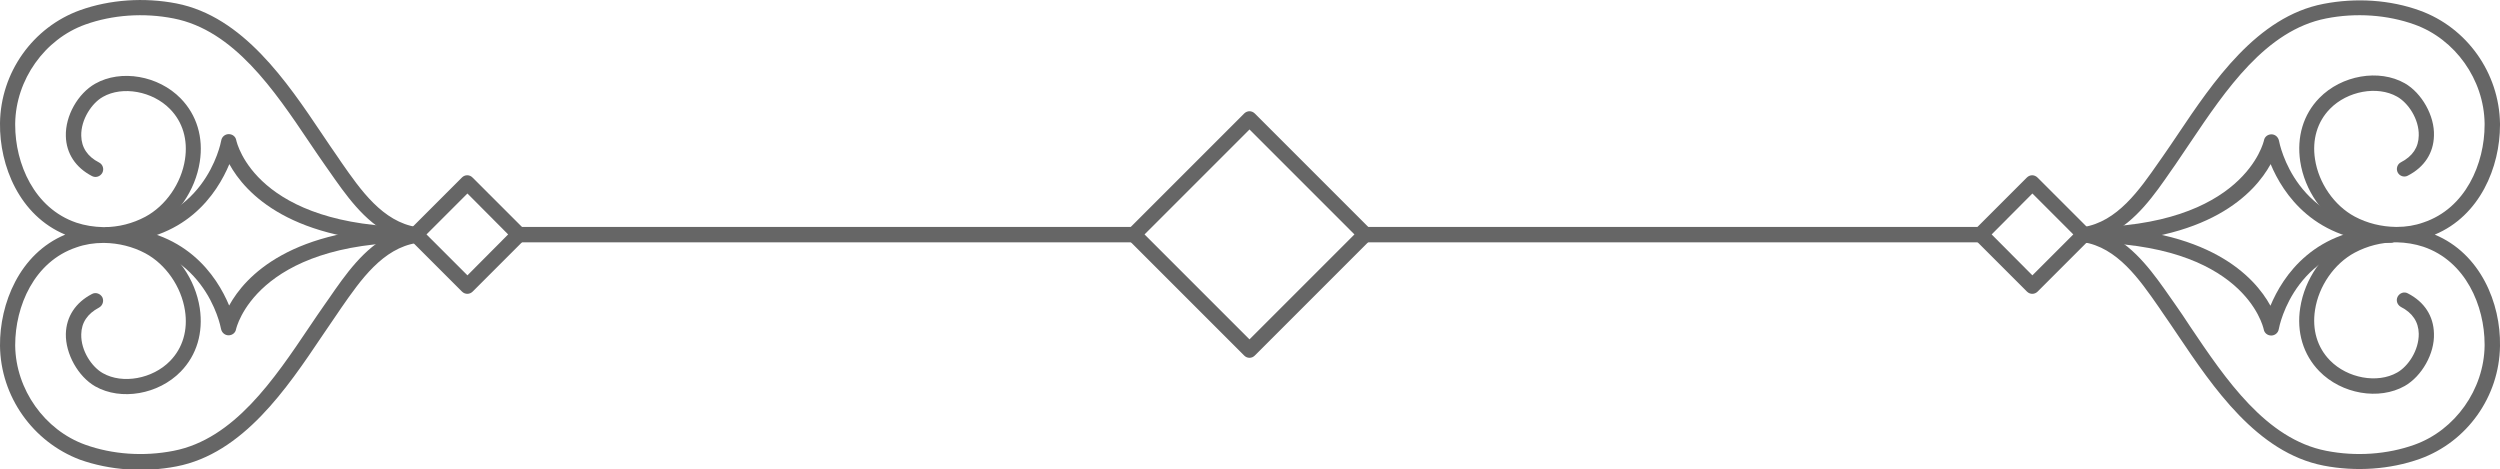 <?xml version="1.0" encoding="UTF-8"?>
<svg id="Ebene_2" data-name="Ebene 2" xmlns="http://www.w3.org/2000/svg" viewBox="0 0 123.39 23.15">
  <defs>
    <style>
      .cls-1 {
        fill: #666;
        stroke-width: 0px;
      }
    </style>
  </defs>
  <g id="Ebene_1-2" data-name="Ebene 1">
    <g>
      <path class="cls-1" d="m.75,16.99s0,.05,0,.08c.03,2.15,1.45,4.16,3.46,4.88,1.34.48,2.88.59,4.36.3,2.98-.58,4.96-3.53,6.71-6.13.26-.38.51-.76.76-1.11l.19-.27c.82-1.19,1.73-2.5,3.07-3.16-1.33-.65-2.24-1.97-3.07-3.16l-.19-.27c-.25-.35-.5-.73-.76-1.11-1.75-2.6-3.74-5.55-6.71-6.13-1.47-.29-3.02-.18-4.36.3C2.2,1.93.78,3.94.75,6.09c0,.03,0,.05,0,.08,0,1.9.93,4.11,3.02,4.82.42.14.87.21,1.32.22h.06c.7,0,1.4-.18,2.02-.51,1.01-.54,1.78-1.65,1.96-2.83.15-.97-.11-1.85-.74-2.49-.86-.88-2.34-1.15-3.31-.6-.54.3-1.09,1.11-1.07,1.92.01.58.31,1.03.88,1.32.18.09.26.32.16.51-.1.18-.32.26-.51.16-.81-.42-1.27-1.12-1.29-1.97-.03-1.01.6-2.11,1.45-2.59,1.27-.72,3.12-.4,4.22.73.79.81,1.13,1.92.94,3.13-.22,1.42-1.12,2.72-2.35,3.38-.16.08-.32.16-.48.23.16.07.32.14.48.23,1.23.66,2.13,1.95,2.35,3.38.18,1.21-.15,2.32-.94,3.13-1.1,1.13-2.95,1.45-4.22.73-.84-.48-1.47-1.6-1.45-2.59.02-.85.48-1.55,1.29-1.97.18-.1.41-.02.51.16.09.18.02.41-.16.51-.57.3-.87.74-.88,1.32-.02.82.53,1.62,1.07,1.92.97.55,2.45.28,3.31-.6.63-.64.89-1.53.74-2.49-.18-1.18-.95-2.29-1.96-2.83-.62-.33-1.32-.5-2.02-.51h-.06c-.45,0-.9.07-1.32.22-2.09.7-3.02,2.91-3.02,4.82m20.15-5.41h0c0,.19-.14.34-.32.37-1.69.26-2.78,1.83-3.74,3.21l-.19.28c-.24.35-.49.72-.75,1.1-1.74,2.59-3.91,5.81-7.19,6.44-1.6.31-3.29.19-4.76-.33C1.62,21.81.03,19.57,0,17.07c-.02-2.08.96-4.55,3.22-5.49C.96,10.64-.03,8.18,0,6.08.03,3.58,1.62,1.34,3.96.5,5.42-.02,7.11-.14,8.71.17c3.28.64,5.45,3.86,7.19,6.45.26.38.5.75.75,1.1l.19.28c.96,1.38,2.05,2.95,3.74,3.21.18.03.32.18.32.37"/>
      <path class="cls-1" d="m20.9,11.58c0,.21-.17.38-.38.38-7.92,0-8.86,4.25-8.87,4.29-.03.18-.19.3-.37.3-.18,0-.33-.13-.37-.31-.03-.18-.85-4.29-5.54-4.28-.21,0-.38-.17-.38-.37h0c0-.21.17-.38.37-.38,3.78,0,5.35,2.43,5.95,3.87.79-1.44,3.05-3.88,9.2-3.88.21,0,.38.17.38.38"/>
      <path class="cls-1" d="m20.9,11.6c0,.21-.17.38-.38.38-6.15,0-8.41-2.44-9.2-3.88-.6,1.44-2.17,3.88-5.95,3.87-.21,0-.37-.17-.37-.38h0c0-.21.17-.38.38-.38,4.69,0,5.51-4.1,5.54-4.28.03-.18.19-.31.37-.31.18,0,.34.12.37.3.04.17.99,4.29,8.87,4.29.21,0,.38.17.38.38"/>
      <path class="cls-1" d="m23.07,13.59l2.01-2.02-2.01-2.02-2.02,2.02,2.02,2.02Zm2.92-2.02c0,.1-.04.19-.11.27l-2.55,2.55c-.15.15-.38.15-.53,0l-2.55-2.55c-.15-.15-.15-.38,0-.53l2.55-2.55c.07-.07.16-.11.26-.11s.19.04.26.11l2.55,2.55c.07.07.11.17.11.27"/>
      <path class="cls-1" d="m118.3,11.2c.45,0,.89-.07,1.31-.22,2.09-.7,3.02-2.91,3.02-4.82v-.07c-.03-2.16-1.45-4.16-3.46-4.88-1.34-.48-2.89-.59-4.36-.3-2.97.58-4.96,3.53-6.71,6.13-.26.38-.51.76-.75,1.11l-.19.27c-.82,1.19-1.73,2.5-3.07,3.16,1.33.66,2.24,1.97,3.07,3.16l.19.27c.25.35.5.73.75,1.11,1.75,2.6,3.74,5.55,6.71,6.13,1.47.29,3.02.18,4.36-.3,2.01-.72,3.43-2.73,3.46-4.88v-.07c0-1.9-.93-4.11-3.02-4.82-.42-.14-.87-.21-1.31-.22h-.06c-.7,0-1.4.18-2.02.51-1.01.54-1.78,1.65-1.96,2.83-.15.97.11,1.85.74,2.49.86.88,2.34,1.15,3.31.6.54-.3,1.08-1.09,1.07-1.92-.01-.58-.31-1.03-.88-1.32-.18-.1-.26-.32-.16-.51.1-.18.32-.26.5-.16.82.42,1.27,1.12,1.29,1.98.04.99-.6,2.11-1.44,2.59-1.27.72-3.12.4-4.22-.73-.79-.81-1.13-1.93-.94-3.13.22-1.42,1.12-2.72,2.35-3.38.16-.08.32-.16.48-.23-.16-.07-.32-.14-.48-.23-1.23-.66-2.13-1.95-2.35-3.38-.18-1.21.15-2.32.94-3.13,1.1-1.13,2.95-1.45,4.22-.73.84.48,1.48,1.61,1.44,2.59-.02.85-.47,1.55-1.29,1.97-.18.1-.41.02-.5-.16s-.02-.41.16-.5c.58-.3.87-.74.88-1.32.02-.82-.53-1.62-1.07-1.92-.97-.55-2.45-.28-3.31.6-.63.64-.89,1.53-.74,2.49.18,1.18.95,2.29,1.96,2.83.62.33,1.32.5,2.02.51h.06Zm5.09-5.03c0,2.08-.99,4.48-3.22,5.41,2.26.94,3.26,3.39,3.22,5.49-.03,2.5-1.62,4.74-3.96,5.58-1.46.52-3.15.64-4.75.33-3.28-.64-5.45-3.86-7.19-6.44-.26-.38-.5-.75-.75-1.1l-.19-.28c-.96-1.38-2.05-2.95-3.74-3.21-.18-.03-.32-.18-.32-.37s.13-.34.32-.37c1.69-.26,2.78-1.83,3.74-3.21l.19-.27c.25-.35.49-.72.75-1.1,1.74-2.59,3.91-5.81,7.19-6.44,1.6-.31,3.29-.2,4.75.33,2.33.84,3.92,3.08,3.96,5.58v.08"/>
      <path class="cls-1" d="m118.39,11.59h0c0,.21-.17.38-.38.38-4.69-.01-5.51,4.1-5.54,4.28-.03.18-.19.31-.37.31-.18,0-.34-.12-.37-.3-.04-.17-.99-4.29-8.87-4.29-.21,0-.38-.17-.38-.38s.17-.38.38-.38c6.15,0,8.41,2.44,9.2,3.88.6-1.44,2.17-3.88,5.95-3.87.21,0,.37.17.37.38"/>
      <path class="cls-1" d="m118.39,11.59c0,.21-.17.37-.37.38-3.78,0-5.35-2.43-5.95-3.87-.79,1.44-3.05,3.88-9.2,3.88-.21,0-.38-.17-.38-.38s.17-.38.38-.38c7.92,0,8.86-4.25,8.87-4.29.03-.18.19-.3.37-.3.18,0,.33.13.37.31.03.17.85,4.29,5.54,4.28.21,0,.38.17.38.37h0Z"/>
      <path class="cls-1" d="m100.31,13.59l2.02-2.02-2.02-2.02-2.01,2.02,2.01,2.02Zm2.92-2.02c0,.1-.04.19-.11.27l-2.55,2.55c-.15.15-.38.15-.53,0l-2.55-2.55c-.15-.15-.15-.38,0-.53l2.55-2.55c.07-.07.17-.11.26-.11s.19.04.26.11l2.55,2.55c.07.07.11.17.11.27"/>
      <path class="cls-1" d="m61.67,16.75l5.18-5.18-5.18-5.18-5.18,5.18,5.18,5.18Zm6.08-5.18c0,.1-.04.19-.11.27l-5.71,5.71c-.07.07-.16.11-.26.11s-.19-.04-.26-.11l-5.71-5.71c-.15-.15-.15-.38,0-.53l5.71-5.71c.07-.07.17-.11.26-.11s.19.04.26.11l5.71,5.71c.07.07.11.17.11.27"/>
      <path class="cls-1" d="m98.14,11.58c0,.21-.17.38-.38.38h-30.4c-.21,0-.38-.17-.38-.38s.17-.38.38-.38h30.4c.21,0,.38.17.38.38"/>
      <path class="cls-1" d="m56.34,11.58c0,.21-.17.38-.38.38h-30.34c-.21,0-.38-.17-.38-.38s.17-.38.38-.38h30.34c.21,0,.38.17.38.38"/>
    </g>
  </g>
</svg>